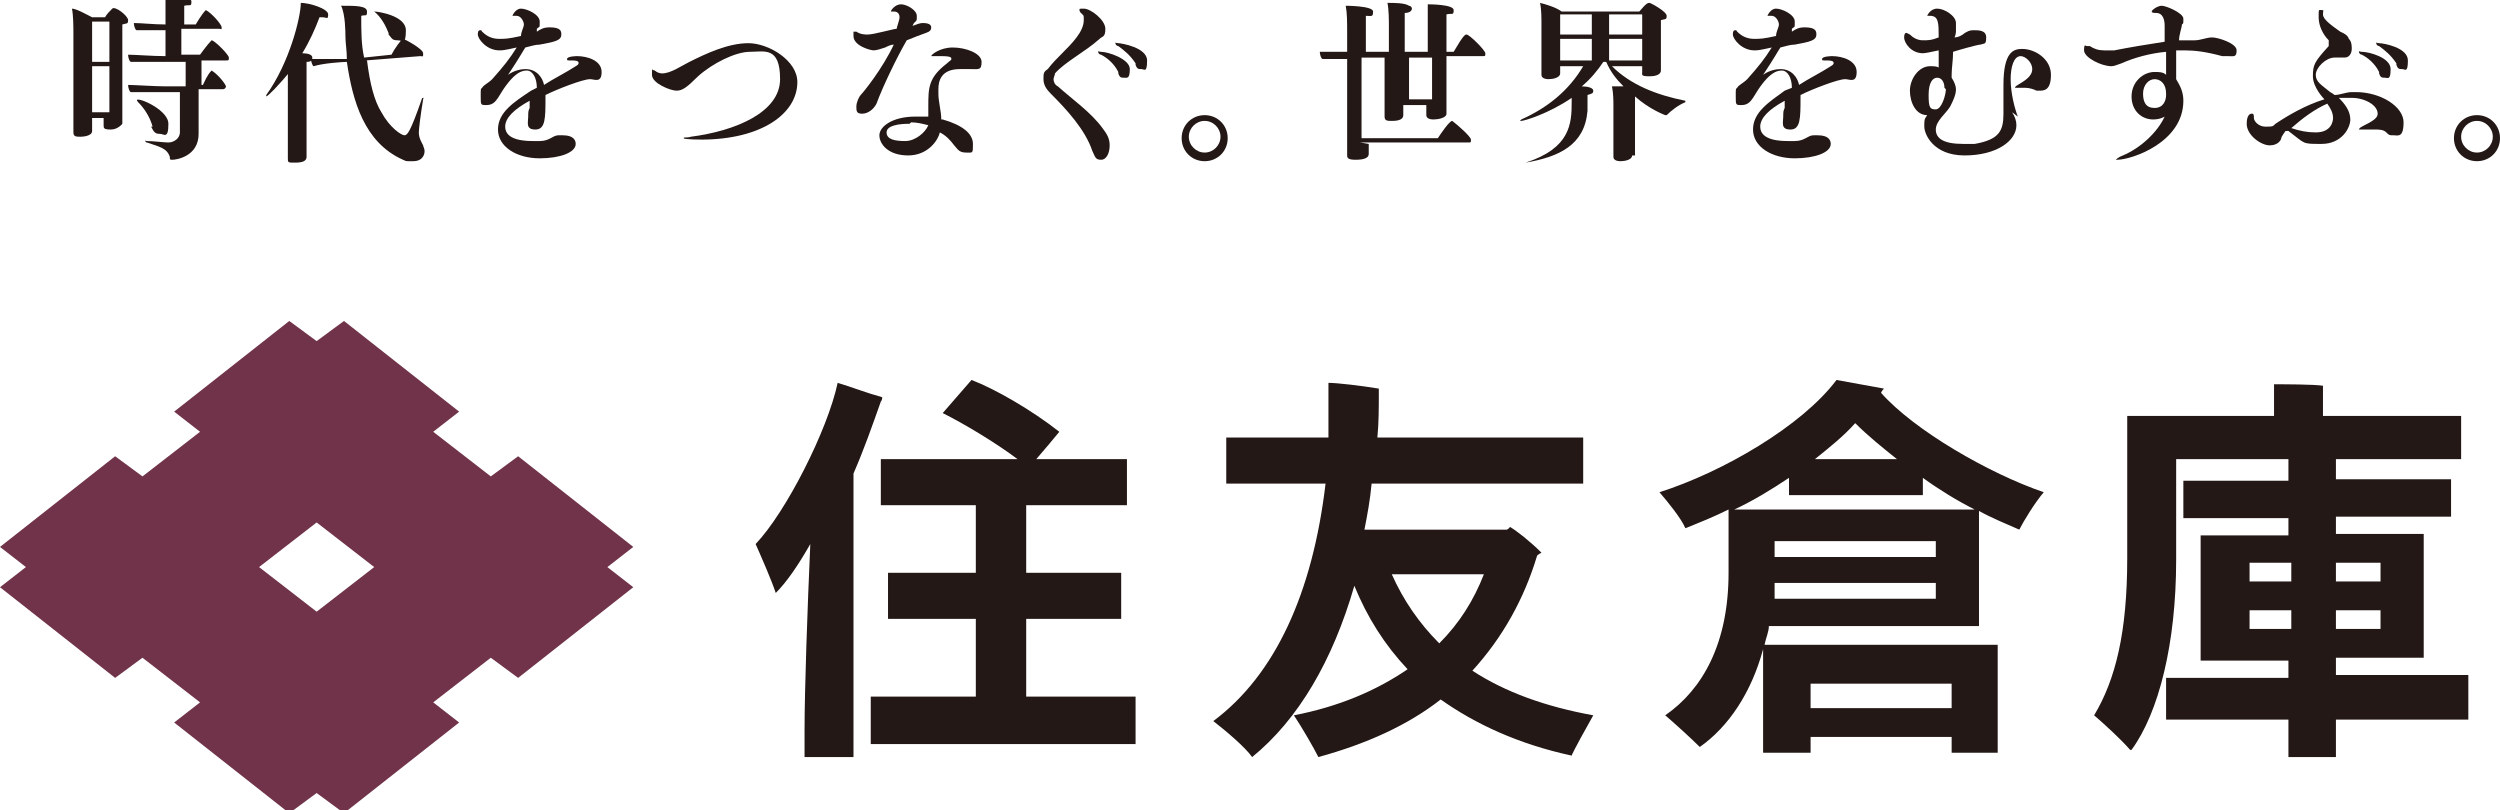 <svg viewBox="0 0 173.7 56.3" xmlns="http://www.w3.org/2000/svg"><path d="m59.3 50.8v1.8h-3.4c0-.5 0-1.2 0-1.8 0-2.9.2-8.5.4-13-.8 1.4-1.6 2.6-2.4 3.4-.3-.9-1-2.5-1.4-3.4 2.1-2.2 5-7.9 5.7-11.2 1 .3 2 .7 3.1 1 0 0 0 .2-.1.3-.6 1.7-1.2 3.4-1.9 5v18zm19.6-2.4v3.3c-.6 0-1.3 0-2.1 0h-14.1c-.8 0-1.6 0-2.2 0v-3.3h2.2 5.1v-5.4h-4.1c-.8 0-1.4 0-2 0v-3.2h2 4.1v-4.7h-4.6c-.8 0-1.4 0-2 0v-3.2h2 7.5c-1.6-1.2-3.8-2.5-5.2-3.2l2-2.3c1.6.6 4.2 2.1 6.1 3.6-.4.5-1 1.2-1.6 1.9h4.3 2v3.2c-.6 0-1.2 0-2 0h-5v4.7h4.6 2v3.2c-.6 0-1.2 0-2 0h-4.6v5.4h5.6 2.1" fill="#231815"/><path d="m109.2 52.5c-3.7-.8-6.7-2.2-9.1-3.9-2.3 1.8-5.2 3.1-8.5 4-.3-.6-1.1-2-1.7-2.9 3.1-.6 5.7-1.7 7.9-3.2-1.6-1.7-2.8-3.6-3.7-5.8-1.5 5.2-3.9 9.3-7.1 11.9-.5-.7-1.8-1.8-2.7-2.5 4.3-3.2 6.9-8.9 7.8-16.5h-4.2c-1.1 0-2 0-2.7 0v-3.2h2.7 4.4c0-1.2 0-2.5 0-3.8.6 0 2.3.2 3.5.4v.3c0 1 0 2.1-.1 3.1h11.6 2.7v3.2c-.7 0-1.6 0-2.7 0h-12c-.1 1.1-.3 2.2-.5 3.2h9.9s.2-.1.2-.2c.5.3 1.4 1 2.2 1.8 0 0-.2.1-.3.2-.9 3-2.4 5.7-4.5 8 2.3 1.5 5.1 2.5 8.4 3.1-.5.9-1.3 2.3-1.6 3m-6-12.8h-6.4c.8 1.8 1.9 3.4 3.3 4.8 1.4-1.4 2.4-3 3.1-4.8" fill="#231815"/><path d="m137.5 36v7.5h-14.6c0 .4-.2.8-.3 1.3h16.2v.9 6.6h-3.2v-1.1h-9.8v1.1h-3.3c0-.3 0-.5 0-.9v-5.7c0-.2 0-.5 0-.6-.8 3-2.4 5.4-4.4 6.8-.6-.6-1.7-1.6-2.4-2.2 2.6-1.8 4.4-5 4.4-9.9v-3.7c0-.2 0-.5 0-.7-1 .5-2 .9-3 1.3-.3-.7-1.2-1.8-1.8-2.5 4.4-1.4 9.9-4.6 12.3-7.8l3.3.6s-.2.2-.2.3c2.3 2.6 7.5 5.6 11.3 6.9-.6.7-1.4 2-1.7 2.6-.9-.4-1.9-.8-2.8-1.3v.8m-3.9-3.1v1.2c-.4 0-.8 0-1.3 0h-6.7c-.5 0-.8 0-1.3 0v-1.2c-1.2.8-2.5 1.6-3.8 2.2h16.7c-1.2-.6-2.5-1.4-3.6-2.2m.9 8.4v-1.1h-11.2v1.1h11.3zm-11.2-2.9h11.2v-1.1h-11.2zm2.5 10.5h9.8v-1.7h-9.8zm.3-17.3h5.7c-1-.8-2-1.6-2.9-2.5-.8.9-1.8 1.7-2.8 2.5" fill="#231815"/><path d="m148 52.1c-.6-.7-1.8-1.8-2.5-2.4 1.5-2.5 2.3-5.8 2.3-10.9v-8.9c0-.2 0-.7 0-1h10.2v-1.5c0-.1 0-.5 0-.7.7 0 2.7 0 3.4.1v.6 1.5h7.2 2.4v3c-.7 0-1.4 0-2.4 0h-17.4v7c0 5.8-1.2 10.6-3.1 13.2m23.4-5v2.9c-.6 0-1.3 0-2.3 0h-6.9v.9 1.7h-3.3c0-.5 0-1.1 0-1.7v-.9h-6.2c-.9 0-1.6 0-2.3 0v-2.9h2.3 6.2v-1.2h-6.1c0-.3 0-.6 0-1v-6.8c0-.3 0-.7 0-.9h6.1v-1.2h-5.3c-.8 0-1.4 0-2 0v-2.6h2 5.3v-.3c0-.4 0-.9 0-1.3.7 0 2.6 0 3.3.1v1.1.3h6 2v2.6c-.6 0-1.2 0-2 0h-6v1.2h6.1v.9 7.7h-6.1v1.2h6.9 2.3m-15.2-6.5h2.9v-1.3h-2.9zm2.9 2h-2.9v1.3h2.9zm3.1-2h3.1v-1.3h-3.1zm3.1 2h-3.1v1.3h3.1z" fill="#231815"/><path d="m44 38-8-6.3-1.9 1.4-4-3.1 1.8-1.4-8-6.3-1.9 1.4-1.9-1.4-8 6.3 1.8 1.4-4 3.1-1.9-1.4-8 6.3 1.8 1.4-1.8 1.4 8 6.3 1.9-1.4 4 3.1-1.8 1.4 8 6.3 1.9-1.4 1.9 1.4 8-6.3-1.8-1.4 4-3.1 1.9 1.4 8-6.3-1.8-1.4zm-22 4.5-4-3.1 4-3.1 4 3.1z" fill="#70334a"/><g fill="#231815"><path d="m6.4 8.2v.2.7c0 .4-.8.4-.8.4-.3 0-.5 0-.5-.3 0-.4 0-2 0-2.7v-4.1c0-.5 0-1.3-.1-1.8.3 0 1 .4 1.4.6h.9c.1-.2.3-.4.5-.6s1.1.5 1.1.8-.1.2-.4.3v3.1 1.3 1.8.7s-.3.4-.8.4-.5-.1-.5-.3c0-.1 0-.3 0-.5h-1.2zm1.2-6.7h-1.2v2.8h1.2zm0 6.3c0-.3 0-1 0-1.5v-1.7h-1.2v3.2zm5.3-1.4h-1.7c-.5 0-1.7 0-2.1 0-.1 0-.2-.3-.2-.5.4 0 1.9.1 2.6.1h1.4v-1.7h-1.8c-.4 0-1.6 0-2 0-.1 0-.2-.3-.2-.5.5 0 1.7.1 2.6.1v-1.8h-.3c-.4 0-1.3 0-1.7 0-.1 0-.2-.3-.2-.5.5 0 1.4.1 2.2.1v-.7c0-.1 0-.9 0-1.3.2 0 1.8 0 1.8.4s-.1.2-.5.3v1.3h.8s.4-.7.7-1 0 0 0 0c.4.2 1.1 1 1.1 1.2s0 .1-.2.1h-2.6v1.8h1.3s.5-.7.8-1c.2 0 1.2 1 1.2 1.2s0 .2-.2.2h-1.7v1.7h.1c.1-.2.3-.7.6-1s0 0 0 0c.5.3 1 1 1 1.1s-.1.2-.2.2h-1.7v1.7 1.4c0 1.6-1.6 1.8-1.8 1.8s-.2 0-.2-.2c-.2-.6-.7-.7-1.6-1 0 0-.1 0-.1-.1s0 0 .1 0c.4 0 1.2.1 1.5.1.4 0 .8-.3.8-.7v-3zm-2.3 2.4c-.1-.4-.4-1.1-1-1.7s2.1.4 2.1 1.5-.3.7-.6.7-.4-.1-.6-.5"/><path d="m20.2 4.9c-.8 1-1.6 1.8-1.7 1.8s0 0 0 0 0 0 0-.1c1.6-2.2 2.4-5.4 2.4-6.4.6 0 1.9.4 1.9.8s-.1.2-.4.2 0 0-.2 0c-.3.8-.7 1.7-1.2 2.5.4 0 .7.1.7.3s-.1.3-.4.3v1.5 1.7 2.7.7c0 .3-.3.4-.8.4s-.5 0-.5-.3 0-.7 0-.8c0-.8 0-2.3 0-2.6v-2.5zm5.3-.7c.2 1.6.5 2.8 1 3.6.6 1.1 1.4 1.6 1.6 1.6s.4-.2 1.2-2.5c0 0 0-.1.1-.1s0 0 0 .1c-.2 1.2-.3 2.1-.3 2.3 0 .4.2.7.3.9 0 .1.1.2.1.4s-.1.7-.8.7-.4 0-.7-.1c-2.7-1.2-3.5-4.1-3.9-6.8-.3 0-1.7.1-2.3.3-.1 0-.2-.4-.2-.5h.1 2.4c0-.6-.1-1.1-.1-1.6 0-.2 0-1.5-.3-2.1h.1c.9 0 1.7 0 1.7.4s-.1.2-.4.3c0 1.1 0 2 .2 2.9l1.9-.2c.2-.4.7-1.1.8-1.1s1.4.7 1.4 1 0 .2-.2.2l-3.8.3zm1.5-1.9c-.2-.5-.5-1.1-1-1.5.3 0 2.2.3 2.2 1.3s-.2.7-.6.7-.4-.2-.6-.4"/><path d="m37.3 6.1c0-.7-.3-1.2-.7-1.2s-1 .2-2 1.9c-.2.3-.4.5-.8.5s-.4 0-.4-.6 0-.5.1-.6c.1-.2.4-.3.7-.6.8-.9 1.2-1.4 1.7-2.2-.9.2-1 .2-1.2.2-.9 0-1.5-.8-1.5-1.1s.1-.3.2-.3 0 0 .1.1c.4.4.8.5 1.2.5s.6 0 1.5-.2c0-.3.2-.6.2-.8s-.2-.6-.5-.6h-.2-.1s.2-.5.6-.5 1.3.4 1.3.9 0 .3-.2.5v.3s0 0 0-.1c.3-.2.5-.3.9-.3.8 0 .8.3.8.5 0 .4-.4.5-1.5.7-.3 0-.6.1-1 .2-.2.3-.4.7-1.2 1.9.4-.3.9-.4 1.2-.4.8 0 1.2.6 1.3 1.1.6-.4 1.6-.9 2.2-1.3 0 0 .2-.1.2-.2s0-.2-.5-.2h-.1c-.2 0-.2 0-.2-.1 0-.2.7-.2.7-.2.7 0 1.7.3 1.7 1.1s-.5.5-.8.5c-.5 0-2.3.7-3.1 1.1v.2c0 1.4 0 2.2-.7 2.2s-.5-.5-.5-.9c0-.3 0-.4.1-.6 0-.2 0-.3 0-.5-1.1.6-1.7 1.2-1.7 1.8 0 1 1.5 1 2 1s.3 0 .4 0c.7 0 .9-.4 1.3-.4h.3c.7 0 .9.3.9.6 0 .6-1.1 1-2.5 1-1.6 0-2.9-.8-2.9-2s1.1-1.9 2.3-2.7z"/><path d="m48.8 9.7s-1.3 0-1.3-.1.2 0 .5-.1c3.1-.4 6.2-1.7 6.2-4s-1.1-1.9-2.1-1.9-2.6.8-3.6 1.7c-.8.8-1.1 1-1.5 1s-1.7-.5-1.7-1.1 0-.3.2-.3 0 0 0 0c.1.1.3.2.5.2.6 0 1.3-.5 1.9-.8 1.2-.6 2.7-1.3 4.1-1.3s3.4 1.2 3.4 2.7c0 2.2-2.5 4-6.7 4"/><path d="m63.4 1.8c.3-.1.5-.2.7-.2.4 0 .6.1.6.3s-.1.3-.4.4-.8.3-1.3.5c-.7 1.2-1.7 3.3-2.1 4.4-.2.4-.6.7-1 .7s-.4-.2-.4-.5.2-.7.3-.8c.2-.2 1.5-1.8 2.3-3.5-.2 0-.4.1-.6.2-.3.1-.6.2-.8.2s-1.4-.3-1.4-1 0-.3 0-.3.1 0 .2 0c.3.2.6.2.8.2.4 0 1.8-.4 2-.4 0-.1.2-.6.2-.8s-.1-.4-.4-.4h-.1-.1c0-.1.3-.5.7-.5s1.1.4 1.1.8 0 .3-.2.5zm2.1 6.5c1.4.4 2.1 1 2.1 1.7s0 .6-.5.6-.6-.3-.8-.5c-.3-.4-.6-.7-1-.9-.1.5-.8 1.6-2.2 1.6s-2-.8-2-1.4.9-1.3 2.5-1.3.6 0 .9 0c0-.2 0-.5 0-.7 0-1.3 0-2 1.3-3 .2-.2.3-.2.3-.3s0-.2-.7-.2-.3 0-.4 0c0 0-.1 0-.2 0h-.1c0-.1.6-.6 1.5-.6s2 .4 2 1-.2.5-.8.5-.5 0-.7 0c-1.3 0-1.5.8-1.5 1.4s0 .2 0 .3c0 .6.2 1.2.2 1.8zm-2.3.3c-.7 0-1.6.1-1.6.6s.6.6 1.3.6 1.4-.6 1.6-1.1c-.4-.1-.8-.2-1.2-.2"/><path d="m75.9 10.5c-.5-1.5-1.8-2.9-2.9-4-.3-.3-.5-.6-.5-1s0-.5.3-.7c.6-.8 1.4-1.4 2-2.2.3-.4.5-.8.5-1.2s0-.3-.2-.5c0 0-.1-.1-.1-.2s0-.1.3-.1c.5 0 1.5.8 1.5 1.4s-.2.5-.4.7c-1 .9-2.4 1.6-3.1 2.4 0 .1-.1.3-.1.4 0 .2.1.4.3.5 1 .9 2.3 1.8 3.1 2.9.3.4.5.7.5 1.2s-.2 1-.6 1-.4-.2-.6-.6m1.8-5.5c-.3-.6-.8-1-1.2-1.2-.1 0-.2-.1-.2-.2s0 0 .2 0c.5 0 2 .5 2 1.2s-.2.6-.4.6-.3 0-.4-.3m1.2-.7c-.4-.6-.8-.9-1.2-1.2-.1 0-.2-.1-.2-.2s0 0 .2 0 2 .3 2 1.2-.2.6-.4.6-.3 0-.4-.3"/><path d="m83.7 11.2c-.9 0-1.6-.7-1.6-1.6s.7-1.6 1.6-1.6 1.6.7 1.6 1.6-.7 1.6-1.6 1.6m0-2.8c-.6 0-1.1.5-1.1 1.1s.5 1.1 1.1 1.1 1.1-.5 1.1-1.1-.5-1.1-1.1-1.1"/><path d="m95.1 10v.7c0 .3-.4.4-.9.4s-.6-.1-.6-.3c0-.4 0-1.2 0-3.3v-3.4c-.6 0-1.3 0-1.7 0-.1 0-.2-.3-.2-.5h1.9v-1.2c0-.9 0-1.5-.1-2 0 0 1.9 0 1.9.4s-.1.3-.5.3v2.5h1.6v-1.7c0-.5 0-1.2-.1-1.7.5 0 1.2 0 1.5.2.1 0 .2.1.2.2s-.1.3-.5.3v2.7h1.6v-1.6c0-.5 0-1.2 0-1.7.1 0 1.8 0 1.8.4s-.1.2-.5.3v2.6h.5c.7-1.2.8-1.2.9-1.2.2 0 1.3 1.1 1.3 1.3s0 .2-.2.2h-2.5v1.2 2s0 .7 0 .8c0 .3-.6.4-.9.4s-.5-.1-.5-.3c0-.1 0-.4 0-.7h-1.6v.7c0 .4-.6.4-.8.4-.3 0-.5 0-.5-.3 0-.4 0-2.3 0-3v-1.1h-1.6v3.4 2.2h5.3c.2-.3.8-1.2 1-1.2s0 0 0 0c.4.3 1.3 1.1 1.3 1.3s0 .2-.2.2h-7.5zm4.4-3.1c0-.4 0-1.4 0-1.8v-1.1h-1.6v2.9z"/><path d="m113.4 10.8c0 .3-.5.4-.8.4s-.5-.1-.5-.3c0-.1 0-.4 0-.6 0-.5 0-1.1 0-1.4v-1.5c0-.4 0-.9-.1-1.4h.8c-.5-.5-.9-1-1.2-1.7h-.2c-.4.6-.9 1.2-1.5 1.7.4 0 .8.1.8.3s-.1.2-.4.3v1.1c-.2 2.4-2 3.2-4.3 3.6h-.1s0 0 .1 0c3.1-1 3.2-2.7 3.2-4.2v-.3c-1.6 1.1-3.3 1.6-3.5 1.6s-.1 0-.1 0 0 0 .1-.1c1.8-.8 3.3-2 4.3-3.7h-1.6v.5c0 .3-.5.4-.8.4s-.5-.1-.5-.3c0-.2 0-1.1 0-2 0 0 0-1.4 0-1.6 0-.3 0-1-.1-1.4.4.1 1.1.3 1.5.6h5.4c.5-.6.6-.6.7-.6s1.2.6 1.2.9-.1.2-.4.3v.8s0 .8 0 .8v1.3.6c0 .2-.2.4-.8.4s-.5-.1-.5-.3 0-.2 0-.4h-2.1c1.3 1.3 3.1 2 5.1 2.4v.1c-.5.2-1 .6-1.3.9 0 0 0 0-.1 0 0 0-1.1-.4-2.1-1.3v1.5.6 1.5.5zm-2.8-9.8h-2.2v1.4h2.2v-1.5zm0 1.7h-2.2v1.5h2.2zm3.5-1.7h-2.3v1.4h2.3v-1.5zm0 1.7h-2.3v1.5h2.3c0-.3 0-.9 0-1.1v-.3z"/><path d="m124.5 6.1c0-.7-.3-1.2-.7-1.2s-1 .2-2 1.9c-.2.3-.4.5-.8.5s-.4 0-.4-.6 0-.5.1-.6c.1-.2.4-.3.7-.6.8-.9 1.2-1.4 1.7-2.2-.9.2-1 .2-1.2.2-.9 0-1.5-.8-1.5-1.1s.1-.3.2-.3 0 0 .1.1c.4.4.8.5 1.2.5s.6 0 1.5-.2c0-.3.2-.6.2-.8s-.2-.6-.5-.6h-.2-.1s.2-.5.6-.5 1.3.4 1.3.9 0 .3-.2.5v.3s0 0 0-.1c.3-.2.5-.3.9-.3.8 0 .8.3.8.5 0 .4-.4.5-1.5.7-.3 0-.6.1-1 .2-.2.3-.4.7-1.2 1.9.4-.3.9-.4 1.2-.4.8 0 1.2.6 1.3 1.1.6-.4 1.6-.9 2.2-1.3 0 0 .2-.1.2-.2s0-.2-.5-.2h-.1c-.2 0-.2 0-.2-.1 0-.2.7-.2.7-.2.7 0 1.7.3 1.7 1.1s-.5.5-.8.5c-.5 0-2.3.7-3.1 1.1v.2c0 1.4 0 2.2-.7 2.2s-.5-.5-.5-.9c0-.3 0-.4.1-.6 0-.2 0-.3 0-.5-1.1.6-1.7 1.2-1.7 1.8 0 1 1.5 1 2 1s.3 0 .4 0c.7 0 .9-.4 1.3-.4h.3c.7 0 .9.3.9.6 0 .6-1.1 1-2.5 1-1.6 0-2.9-.8-2.9-2s1.1-1.9 2.2-2.7z"/><path d="m139.8 7.8c.2.3.3.6.3.9 0 1.1-1.4 2.1-3.6 2.1s-2.8-1.5-2.8-2 0-.5.2-.8c-.8 0-1.2-.9-1.2-1.7s.6-1.7 1.4-1.7c.2 0 .5 0 .6.1 0-.4 0-.8 0-1.2q-.9.2-1.1.2c-.8 0-1.3-.7-1.3-1.1s.2-.3.2-.3 0 0 .2.1c.2.2.5.4.9.4s.6 0 1.1-.2c0-1 0-1.5-.6-1.5-.2 0-.2 0-.2 0s.2-.5.7-.5 1.3.5 1.3 1 0 .3 0 .5c0 .1 0 .3-.1.5.3 0 .6-.2.7-.3.2-.1.3-.2.6-.2.4 0 .9 0 .9.5s-.1.4-.4.5c-.2 0-1.6.4-1.9.5 0 .6-.1 1.1-.1 1.6v.2c.2.3.3.6.3.8 0 .4-.2.8-.4 1.2-.3.5-1 1-1 1.6s.5 1 1.9 1 .5 0 .8 0c1.7-.3 2-.9 2-2.1s0-.4 0-.7c0-.4 0-.9 0-1.3 0-2.3.7-2.5 1.3-2.5.9 0 2 .7 2 1.8s-.5 1.1-.8 1.1-.2 0-.2 0c-.2-.1-.5-.2-.8-.2s-.2 0-.4 0h-.2-.1s0-.1.2-.2c.5-.3 1-.6 1-1.1s-.5-.9-.8-.9c-.5 0-.7.8-.7 1.6 0 1 .3 2.1.5 2.6m-5.1-2c0-.4-.2-.7-.5-.7s-.6.3-.6 1.2.1 1 .5 1 .7-1 .7-1.4"/><path d="m149.6 8.3c-.8 0-1.5-.6-1.5-1.6s.8-1.7 1.6-1.7c.3 0 .6 0 .8.2 0-.5 0-1.1 0-1.6-1.1.1-2.2.4-3.1.8-.3.1-.5.2-.7.2-.7 0-1.9-.6-1.9-1.1s.1-.3.2-.3 0 0 .2 0c.3.2.6.3 1 .3s.4 0 .7 0c1-.2 2.2-.4 3.5-.6 0-.4 0-.8 0-1.1 0-.4-.1-.9-.6-.9-.1 0-.3 0-.3-.1s.4-.4.7-.4 1.5.5 1.5.9 0 .3-.1.4c0 .2-.2.7-.2 1.1h1.1c.4 0 .8-.2 1.2-.2s1.7.4 1.7.9-.2.4-.6.4-.2 0-.4 0c-1.1-.3-1.9-.4-2.6-.4s-.4 0-.6 0v1.2s0 .7 0 .8c.3.5.5.9.5 1.5 0 2.9-3.6 4.1-4.6 4.1s-.1 0-.1 0 .2-.2.5-.3c1.2-.5 2.4-1.6 2.9-2.7 0 0-.3.2-.8.2m.9-1.8c0-.7-.4-1-.8-1s-.8.4-.8 1 .2 1 .8 1 .8-.5.8-.9"/><path d="m158.8 9.1s-.3.4-.3.5-.2.5-.8.5-1.6-.7-1.6-1.5.4-.7.4-.7.1 0 .1.2 0 0 0 .1c0 .2.3.6.8.6s.5 0 .7-.2c.9-.6 2.1-1.3 3.4-1.7 0 0-.8-.8-.8-1.6s.1-1 1.1-2.1c0 0 0 0 0-.2v-.2c-.4-.4-.7-1-.7-1.6s0-.5.2-.5.1 0 .1.3c0 .4.8.9 1.2 1.2.2.1.5.2.6.5.2.2.2.5.2.7s-.1.6-.5.6-.3 0-.4 0c0 0-.2 0-.3 0-.6 0-1.3.7-1.3 1.2s.4.7 1 1.2c0 0 .2.1.3.2.4 0 .8-.2 1.2-.2h.3c1.7 0 3.3 1 3.3 2.1s-.4.9-.7.9-.3 0-.5-.2-.5-.2-.8-.2-.6 0-.8 0c0 0-.1 0-.2 0h-.1s0-.1.2-.2c.8-.4 1.1-.6 1.1-.9 0-.6-.9-1.1-1.8-1.1s-.6 0-.9 0c.4.4.8.9.8 1.5s-.6 1.7-2 1.7-1.1 0-2.3-.9h-.1zm.4-.2c.6.2 1.1.3 1.7.3 1.1 0 1.2-.8 1.2-1 0-.4-.2-.7-.4-1-.9.4-1.7 1-2.5 1.7m6.1-3.9c-.3-.6-.8-1-1.2-1.2-.1 0-.2-.1-.2-.2s0 0 .2 0c.5 0 2 .4 2 1.2s-.2.6-.4.6-.3 0-.4-.3m1.2-.7c-.4-.6-.8-.9-1.2-1.2-.1 0-.2-.1-.2-.2s0 0 .2 0c.3 0 2 .3 2 1.2s-.2.6-.4.6-.3 0-.4-.3"/><path d="m172.1 11.2c-.9 0-1.6-.7-1.6-1.6s.7-1.6 1.6-1.6 1.6.7 1.6 1.6-.7 1.6-1.6 1.6m0-2.8c-.6 0-1.1.5-1.1 1.1s.5 1.1 1.1 1.1 1.1-.5 1.1-1.1-.5-1.1-1.1-1.1"/></g></svg>